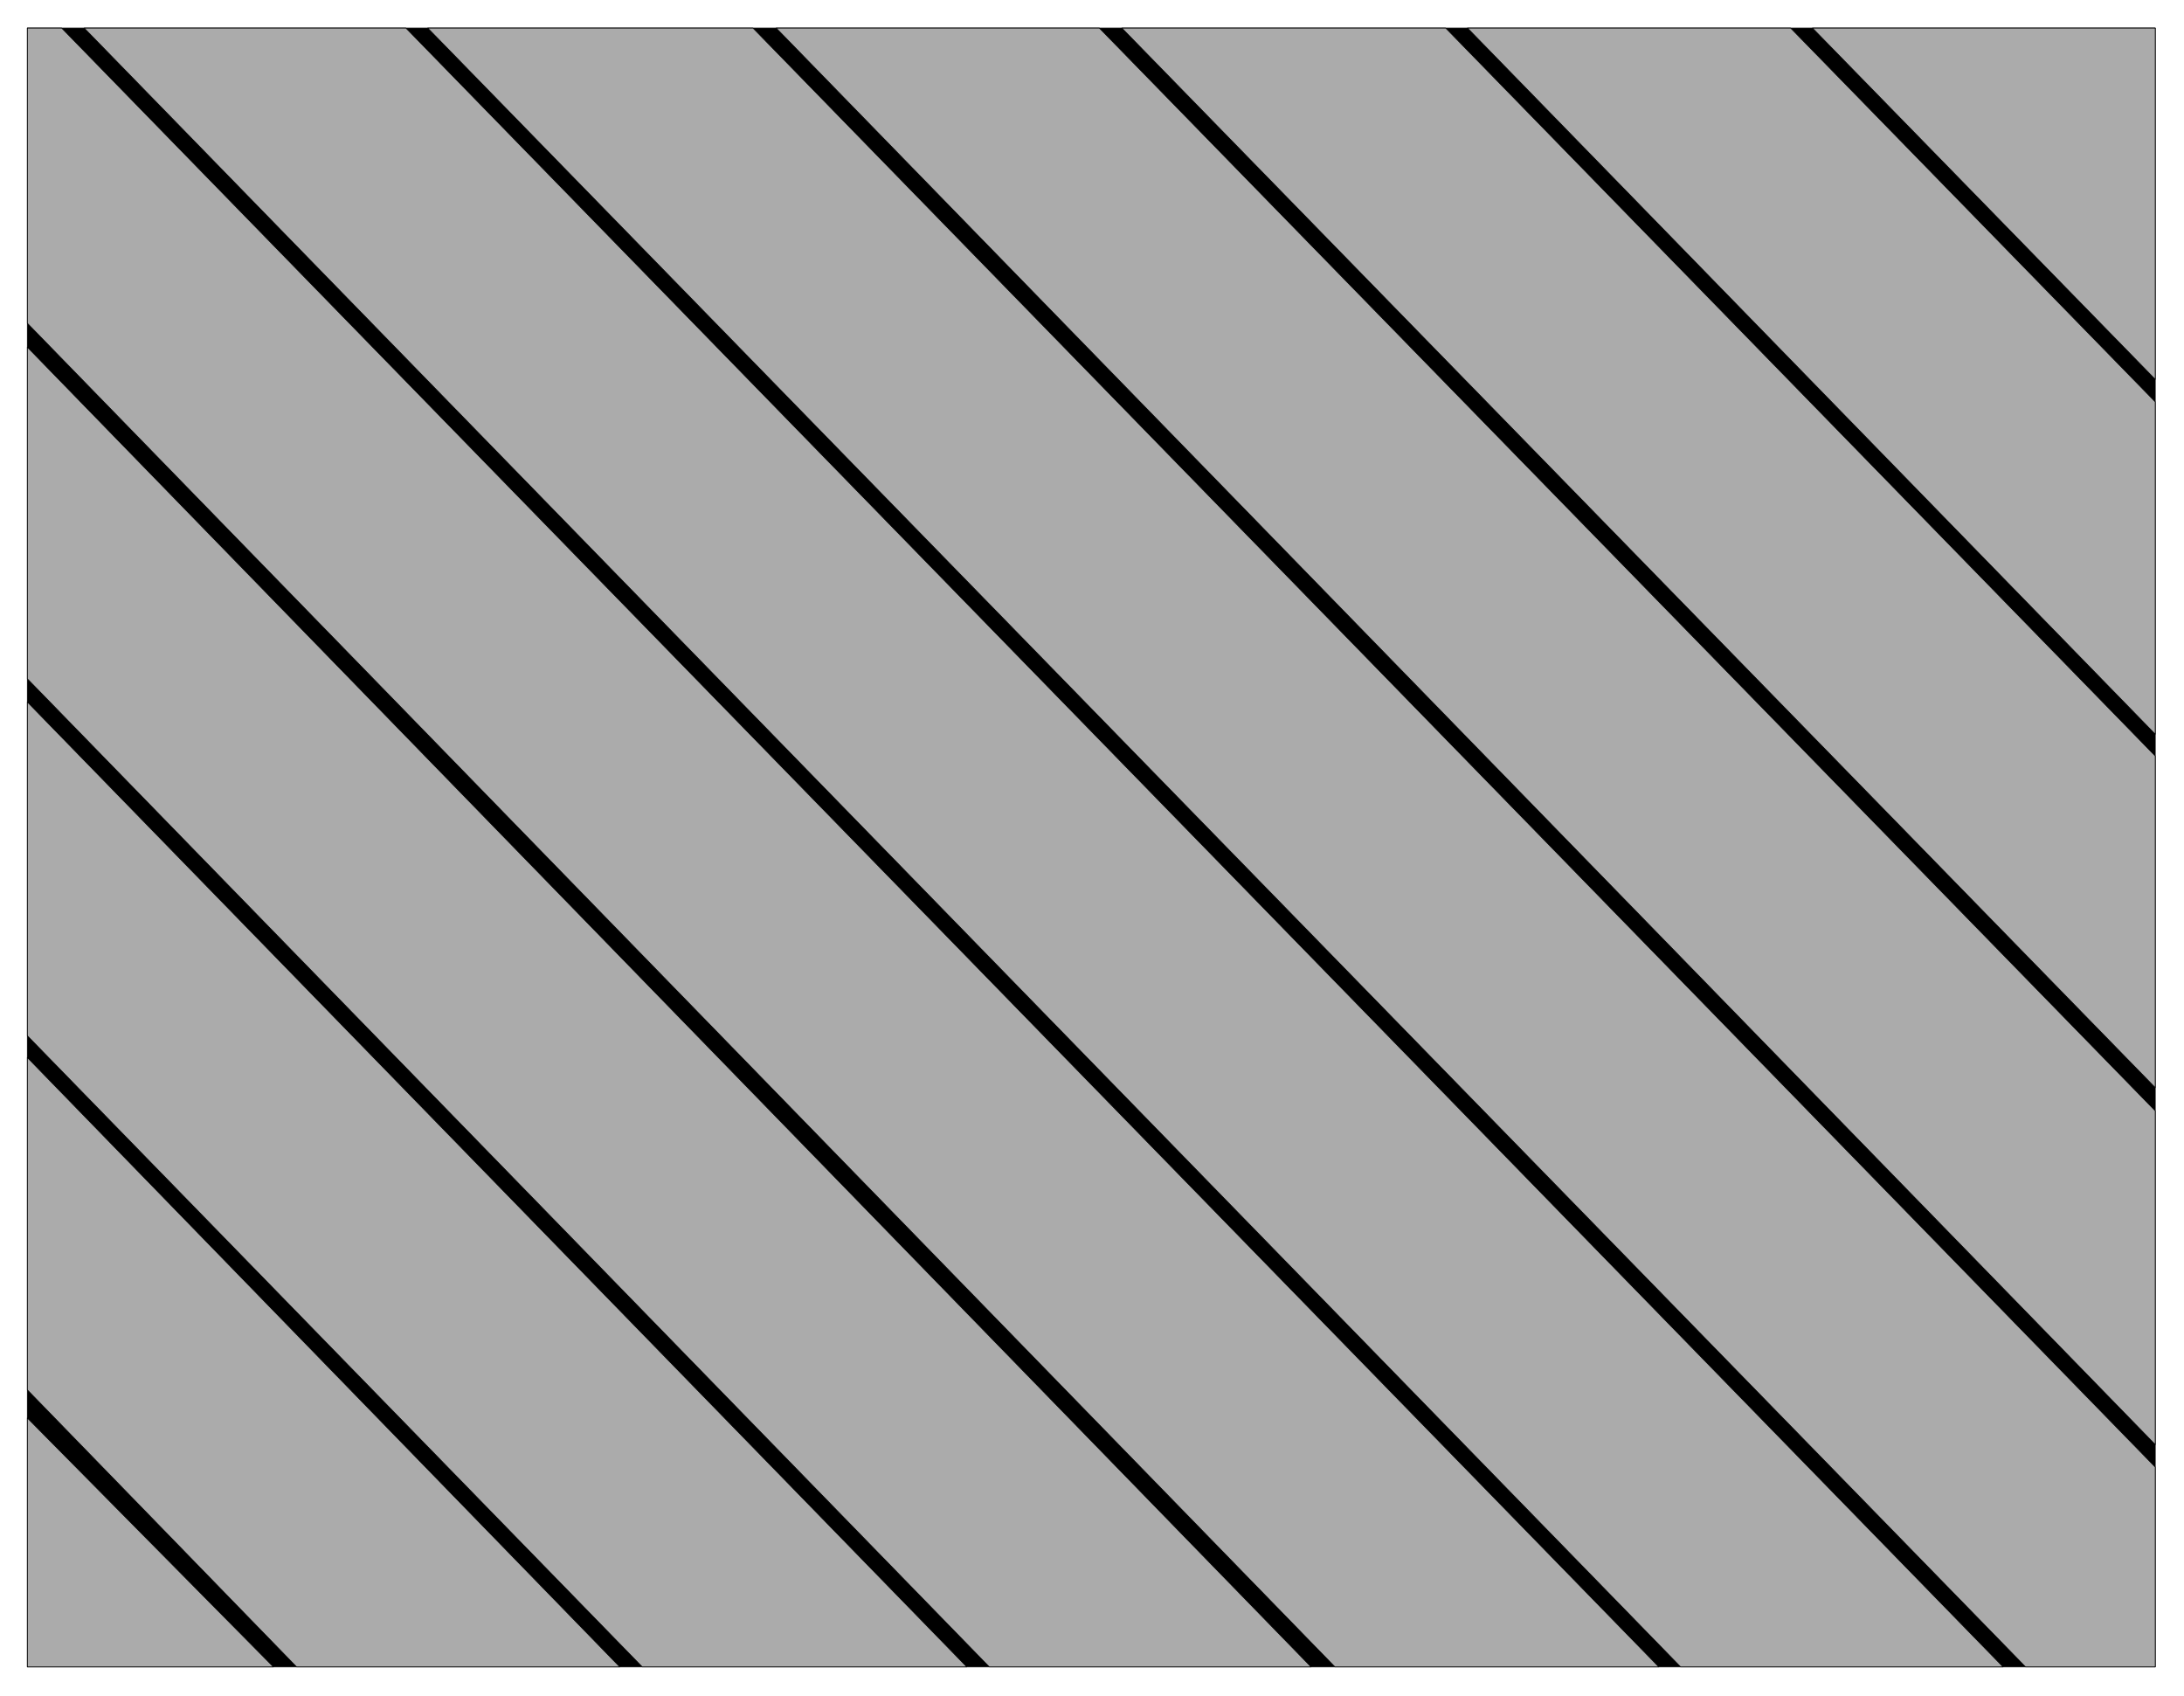 <svg xmlns="http://www.w3.org/2000/svg" width="493.465" height="383.05" fill-rule="evenodd" stroke-linecap="round" preserveAspectRatio="none" viewBox="0 0 3115 2418"><style>.pen0{stroke:#000;stroke-width:1;stroke-linejoin:round}</style><path d="M39 2377h3035V40H39v2337z" class="pen0" style="fill:#000"/><path d="m2554 40 520 533v474L2093 40h461zm-492 0 1012 1038v473L1600 40h462zm-494 0 1506 1544v476L1107 40h461zm-494 0 2000 2052v285h-185L610 40h464zm1511 0h489v501L2585 40zM579 40l2278 2337h-460L120 40h459zM88 40l2278 2337h-462L39 461V40h49zM39 495l1831 1882h-459L39 968V495zm0 506 1340 1376H916L39 1477v-476zm0 507 845 869H423L39 1982v-474zm0 869v-355l351 355H39z" class="pen0" style="fill:#ababab"/></svg>
